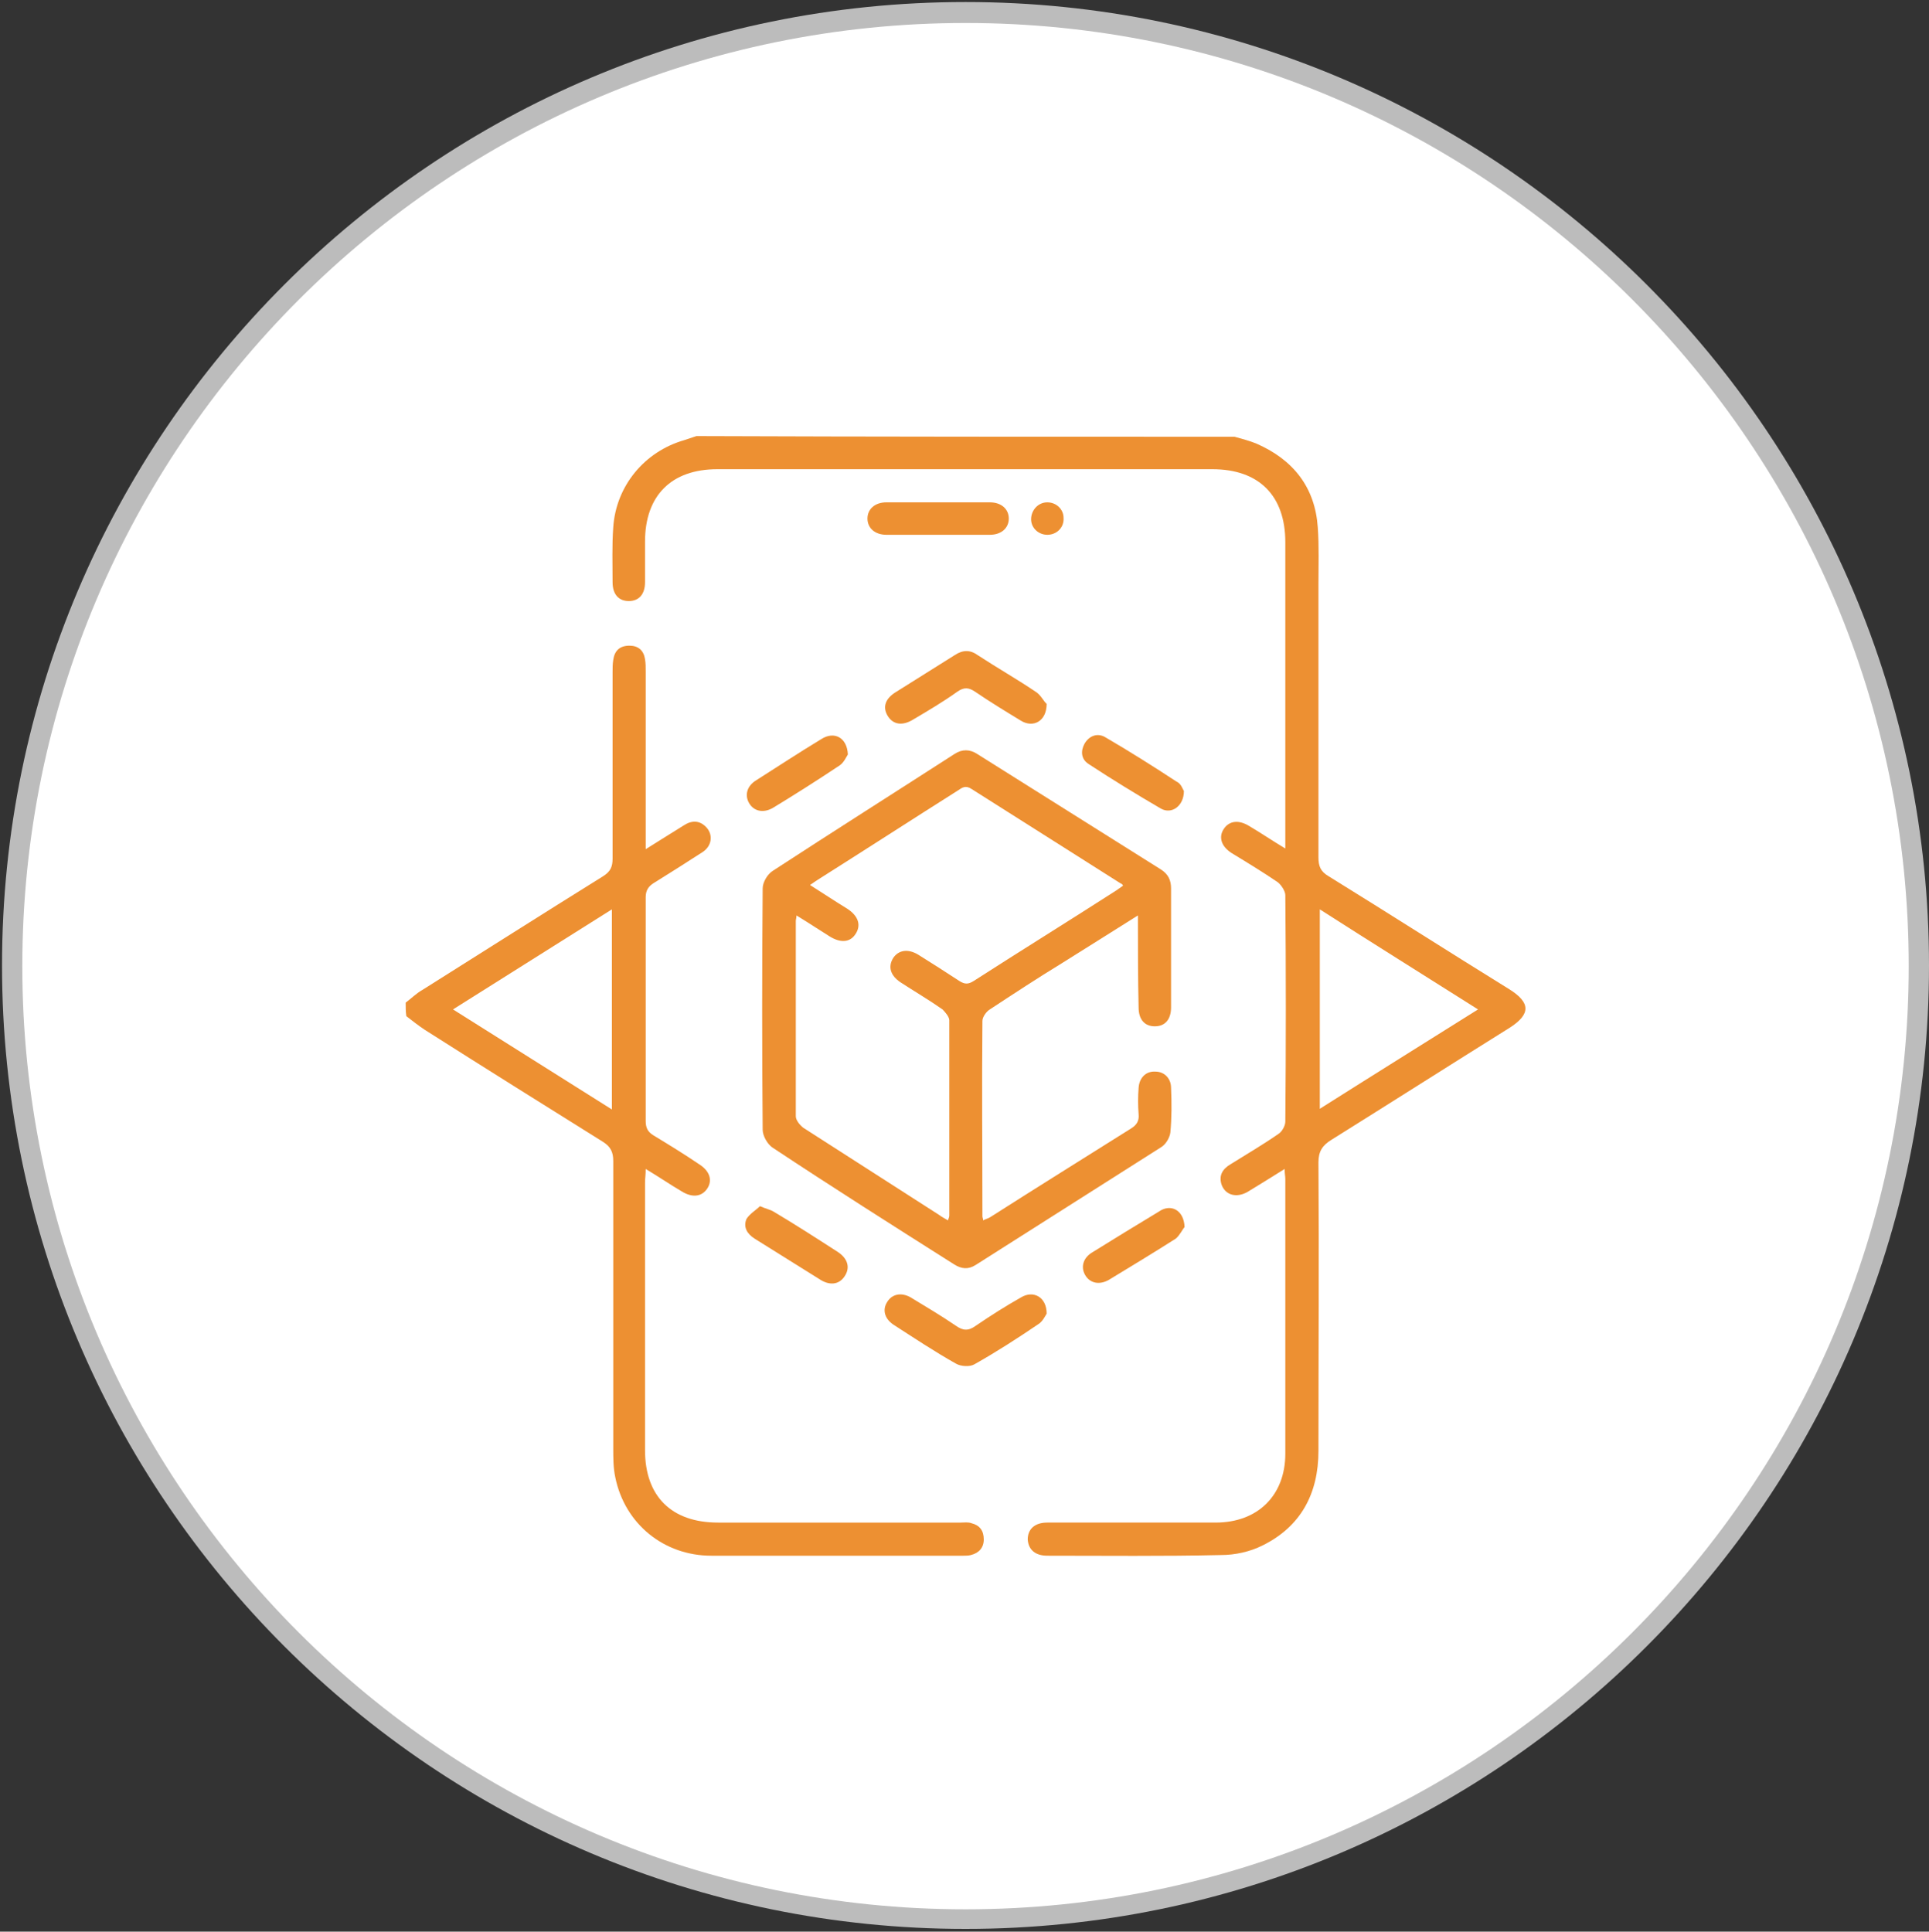 <?xml version="1.0" encoding="utf-8"?>
<!-- Generator: Adobe Illustrator 19.0.0, SVG Export Plug-In . SVG Version: 6.00 Build 0)  -->
<svg version="1.1" id="Calque_1" xmlns="http://www.w3.org/2000/svg" xmlns:xlink="http://www.w3.org/1999/xlink" x="0px" y="0px"
	 viewBox="-1874 -1198.3 285.3 285.7" style="enable-background:new -1874 -1198.3 285.3 285.7;" xml:space="preserve">
<rect x="-1874" y="-1198.3" width="285.3" height="285.7" fill="#333333" stroke="none"/>
<style type="text/css">
	.st0{fill:#BCBCBC;}
	.st1{fill:#FFFFFF;}
	.st2{fill:#ED9032;}
</style>
<g>
	<path class="st0" d="M-1731.2-913c-78.6,0-142.5-63.9-142.5-142.5c0-78.6,63.9-142.5,142.5-142.5s142.5,63.9,142.5,142.5
		C-1588.7-976.9-1652.6-913-1731.2-913z"/>
</g>
<path class="st1" d="M-1731.2-1194.9c-76.9,0-139.5,62.6-139.5,139.5c0,76.9,62.6,139.5,139.5,139.5c76.9,0,139.5-62.6,139.5-139.5
	C-1591.7-1132.4-1654.3-1194.9-1731.2-1194.9z"/>
<g>
	<g>
		<path class="st2" d="M-1691.4-1133.7c1.1,0.3,2.2,0.6,3.2,1c5.5,2.4,8.7,6.5,9.1,12.4c0.2,2.8,0.1,5.6,0.1,8.4
			c0,13.5,0,26.9,0,40.4c0,1.3,0.3,2.1,1.5,2.8c8.9,5.5,17.8,11.2,26.7,16.7c3.2,2,3.2,3.7,0.1,5.7c-8.8,5.5-17.6,11.1-26.4,16.6
			c-1.3,0.8-1.9,1.7-1.9,3.3c0.1,14.2,0,28.4,0,42.7c0,6.3-2.6,11.2-8.3,14c-1.8,0.9-4,1.4-6.1,1.4c-8.6,0.2-17.1,0.1-25.7,0.1
			c-1.8,0-2.8-0.9-2.9-2.4c0-1.5,1-2.5,2.9-2.5c8.3,0,16.6,0,24.9,0c6.2,0,10.3-4,10.3-10.2c0-13.5,0-27,0-40.6
			c0-0.4-0.1-0.8-0.1-1.5c-1.9,1.2-3.7,2.3-5.5,3.4c-1.6,0.9-3.2,0.5-3.8-1c-0.5-1.4,0.1-2.4,1.3-3.1c2.4-1.5,4.8-2.9,7.1-4.5
			c0.5-0.3,1-1.2,1-1.8c0.1-11.2,0.1-22.3,0-33.5c0-0.6-0.6-1.5-1.1-1.9c-2.2-1.5-4.5-2.9-6.8-4.3c-1.6-1-2-2.4-1.2-3.6
			c0.8-1.2,2.2-1.4,3.8-0.4c1.7,1,3.3,2.1,5.3,3.3c0-0.9,0-1.5,0-2c0-14.4,0-28.9,0-43.3c0-6.9-3.9-10.8-10.8-10.8
			c-24.4,0-48.8,0-73.2,0c-6.8,0-10.7,3.9-10.7,10.7c0,2,0,4,0,6c0,1.8-0.9,2.8-2.4,2.8c-1.5,0-2.4-1-2.4-2.8c0-2.7-0.1-5.4,0.1-8.1
			c0.4-6.1,4.6-11.2,10.5-12.9c0.6-0.2,1.2-0.4,1.8-0.6C-1744.5-1133.7-1717.9-1133.7-1691.4-1133.7z M-1678.8-1063.8
			c0,10,0,19.6,0,29.5c7.9-5,15.6-9.8,23.4-14.7C-1663.3-1054-1671-1058.8-1678.8-1063.8z"/>
		<path class="st2" d="M-1814-1050c0.8-0.6,1.6-1.4,2.5-1.9c8.9-5.6,17.7-11.2,26.7-16.8c1.1-0.7,1.4-1.4,1.4-2.6
			c0-9.2,0-18.4,0-27.6c0-0.6,0-1.2,0.1-1.8c0.2-1.4,1-2.1,2.4-2.1c1.3,0,2.1,0.7,2.3,2c0.1,0.6,0.1,1.2,0.1,1.8c0,8,0,16.1,0,24.1
			c0,0.6,0,1.2,0,2.2c2.1-1.3,3.8-2.4,5.6-3.5c1.2-0.8,2.4-0.8,3.4,0.3c1,1.1,0.8,2.8-0.7,3.7c-2.3,1.5-4.7,3-7.1,4.5
			c-0.8,0.5-1.2,1.1-1.2,2.1c0,11,0,22.1,0,33.1c0,1,0.3,1.6,1.1,2.1c2.3,1.4,4.6,2.8,6.8,4.3c1.6,1,2,2.4,1.2,3.6
			c-0.8,1.2-2.2,1.4-3.8,0.4c-1.7-1-3.3-2.1-5.3-3.3c0,0.9-0.1,1.4-0.1,2c0,13.2,0,26.4,0,39.6c0,6.8,3.9,10.7,10.8,10.7
			c12,0,23.9,0,35.9,0c0.5,0,1.1-0.1,1.6,0.1c1.2,0.3,1.8,1.1,1.8,2.4c0,1.2-0.7,2-1.9,2.3c-0.4,0.1-0.7,0.1-1.1,0.1
			c-12.4,0-24.9,0-37.3,0c-7,0-12.8-4.7-14.2-11.6c-0.3-1.4-0.3-2.9-0.3-4.3c0-14.2,0-28.3,0-42.5c0-1.3-0.4-2.1-1.5-2.8
			c-8.8-5.5-17.6-11-26.4-16.6c-0.9-0.6-1.8-1.3-2.7-2C-1814-1048.7-1814-1049.3-1814-1050z M-1783.5-1063.8
			c-7.9,5-15.6,9.8-23.5,14.8c7.9,5,15.6,9.8,23.5,14.8C-1783.5-1044.2-1783.5-1053.8-1783.5-1063.8z"/>
		<path class="st2" d="M-1705.7-1062.9c-4,2.5-7.6,4.8-11.3,7.1c-3.6,2.2-7.1,4.5-10.6,6.8c-0.5,0.3-1.1,1.1-1.1,1.7
			c-0.1,9.6,0,19.3,0,28.9c0,0.2,0.1,0.3,0.1,0.6c0.4-0.2,0.8-0.3,1.1-0.5c6.9-4.4,13.8-8.7,20.8-13.1c0.8-0.5,1.2-1.1,1.1-2.1
			c-0.1-1.3-0.1-2.6,0-3.9c0.1-1.5,1.1-2.5,2.5-2.4c1.3,0,2.3,1,2.3,2.4c0.1,2.2,0.1,4.4-0.1,6.6c-0.1,0.8-0.7,1.8-1.4,2.2
			c-9.1,5.8-18.3,11.6-27.4,17.4c-1.1,0.7-2.1,0.6-3.2-0.1c-9-5.7-18-11.4-26.9-17.3c-0.7-0.5-1.4-1.7-1.4-2.6
			c-0.1-11.9-0.1-23.8,0-35.7c0-0.9,0.7-2.1,1.5-2.6c8.9-5.8,17.9-11.5,26.9-17.3c1.1-0.7,2.2-0.7,3.3,0
			c9.1,5.7,18.1,11.4,27.2,17.1c1.1,0.7,1.5,1.6,1.5,2.8c0,5.9,0,11.7,0,17.6c0,1.8-0.9,2.8-2.4,2.8c-1.5,0-2.4-1-2.4-2.8
			C-1705.7-1053.6-1705.7-1058.1-1705.7-1062.9z M-1733.8-1017.8c0.1-0.3,0.2-0.5,0.2-0.7c0-9.6,0-19.3,0-28.9c0-0.5-0.6-1.2-1-1.6
			c-2-1.4-4.2-2.7-6.2-4c-1.5-1-1.9-2.3-1.1-3.6c0.8-1.2,2.2-1.4,3.7-0.5c2.1,1.3,4.1,2.6,6.1,3.9c0.8,0.5,1.3,0.5,2.1,0
			c7-4.5,14.1-8.9,21.1-13.4c0.3-0.2,0.7-0.5,1-0.7c-0.1-0.2-0.2-0.3-0.3-0.3c-7.4-4.7-14.7-9.3-22.1-14c-0.9-0.6-1.4-0.2-2,0.2
			c-6.8,4.3-13.6,8.7-20.4,13c-0.5,0.3-0.9,0.6-1.5,1c1.9,1.2,3.7,2.4,5.5,3.5c1.7,1.1,2.1,2.5,1.2,3.8c-0.8,1.2-2.2,1.3-3.8,0.3
			c-1.6-1-3.1-2-4.9-3.1c0,0.4-0.1,0.6-0.1,0.8c0,9.6,0,19.3,0,28.9c0,0.6,0.6,1.3,1.1,1.7c6.7,4.3,13.4,8.6,20.1,12.9
			C-1734.7-1018.3-1734.3-1018.1-1733.8-1017.8z"/>
		<path class="st2" d="M-1719.2-1094.2c0,2.6-2,3.6-3.8,2.5c-2.3-1.4-4.6-2.8-6.8-4.3c-0.9-0.6-1.6-0.7-2.6,0
			c-2.1,1.5-4.3,2.8-6.5,4.1c-1.6,1-3,0.8-3.8-0.5c-0.8-1.3-0.4-2.6,1.3-3.6c2.9-1.8,5.7-3.6,8.6-5.4c1.2-0.8,2.3-0.8,3.4,0
			c2.9,1.9,5.9,3.6,8.7,5.5C-1720-1095.4-1719.6-1094.5-1719.2-1094.2z"/>
		<path class="st2" d="M-1719.2-1004c-0.2,0.3-0.6,1.2-1.3,1.6c-3.1,2.1-6.2,4.1-9.4,5.9c-0.7,0.4-2,0.3-2.7-0.1
			c-3.2-1.8-6.2-3.8-9.3-5.8c-1.3-0.9-1.6-2.2-0.9-3.3c0.7-1.2,2.1-1.5,3.5-0.7c2.3,1.4,4.5,2.7,6.7,4.2c1,0.7,1.8,0.8,2.9,0
			c2.2-1.5,4.4-2.9,6.7-4.2C-1721.2-1007.5-1719.2-1006.5-1719.2-1004z"/>
		<path class="st2" d="M-1735.3-1119.2c-2.5,0-5.1,0-7.6,0c-1.7,0-2.8-1-2.8-2.4c0-1.4,1.1-2.4,2.8-2.4c5.1,0,10.2,0,15.3,0
			c1.7,0,2.8,1,2.8,2.4c0,1.4-1.1,2.4-2.8,2.4C-1730.2-1119.2-1732.7-1119.2-1735.3-1119.2z"/>
		<path class="st2" d="M-1698.8-1016.8c-0.3,0.3-0.7,1.2-1.3,1.7c-3.3,2.1-6.6,4.1-9.9,6.1c-1.4,0.8-2.8,0.5-3.5-0.7
			c-0.7-1.2-0.3-2.6,1.1-3.4c3.2-2,6.5-4,9.8-6C-1700.9-1020.3-1698.9-1019.4-1698.8-1016.8z"/>
		<path class="st2" d="M-1748.6-1086.7c-0.2,0.3-0.6,1.2-1.2,1.6c-3.3,2.2-6.6,4.3-9.9,6.3c-1.4,0.8-2.8,0.5-3.5-0.7
			c-0.7-1.2-0.3-2.5,0.9-3.3c3.3-2.1,6.5-4.2,9.8-6.2C-1750.6-1090.2-1748.7-1089.2-1748.6-1086.7z"/>
		<path class="st2" d="M-1761.6-1019.9c0.9,0.4,1.5,0.5,2,0.8c3.2,1.9,6.3,3.9,9.4,5.9c1.6,1,2,2.4,1.1,3.7
			c-0.8,1.2-2.2,1.4-3.7,0.4c-3.2-2-6.4-4-9.6-6c-1.1-0.7-1.7-1.7-1.2-2.9C-1763.1-1018.8-1762.2-1019.3-1761.6-1019.9z"/>
		<path class="st2" d="M-1698.9-1081.3c0,2.2-1.8,3.5-3.4,2.6c-3.6-2.1-7.2-4.3-10.7-6.6c-1.1-0.7-1.2-1.9-0.6-3
			c0.7-1.2,1.9-1.6,3-1c3.6,2.1,7.1,4.3,10.6,6.6C-1699.3-1082.4-1699.1-1081.6-1698.9-1081.3z"/>
		<path class="st2" d="M-1719.1-1124c1.3,0,2.4,1,2.4,2.3c0.1,1.4-1,2.5-2.4,2.5c-1.3,0-2.4-1-2.4-2.3
			C-1721.5-1122.8-1720.5-1124-1719.1-1124z"/>
	</g>
</g>
</svg>
